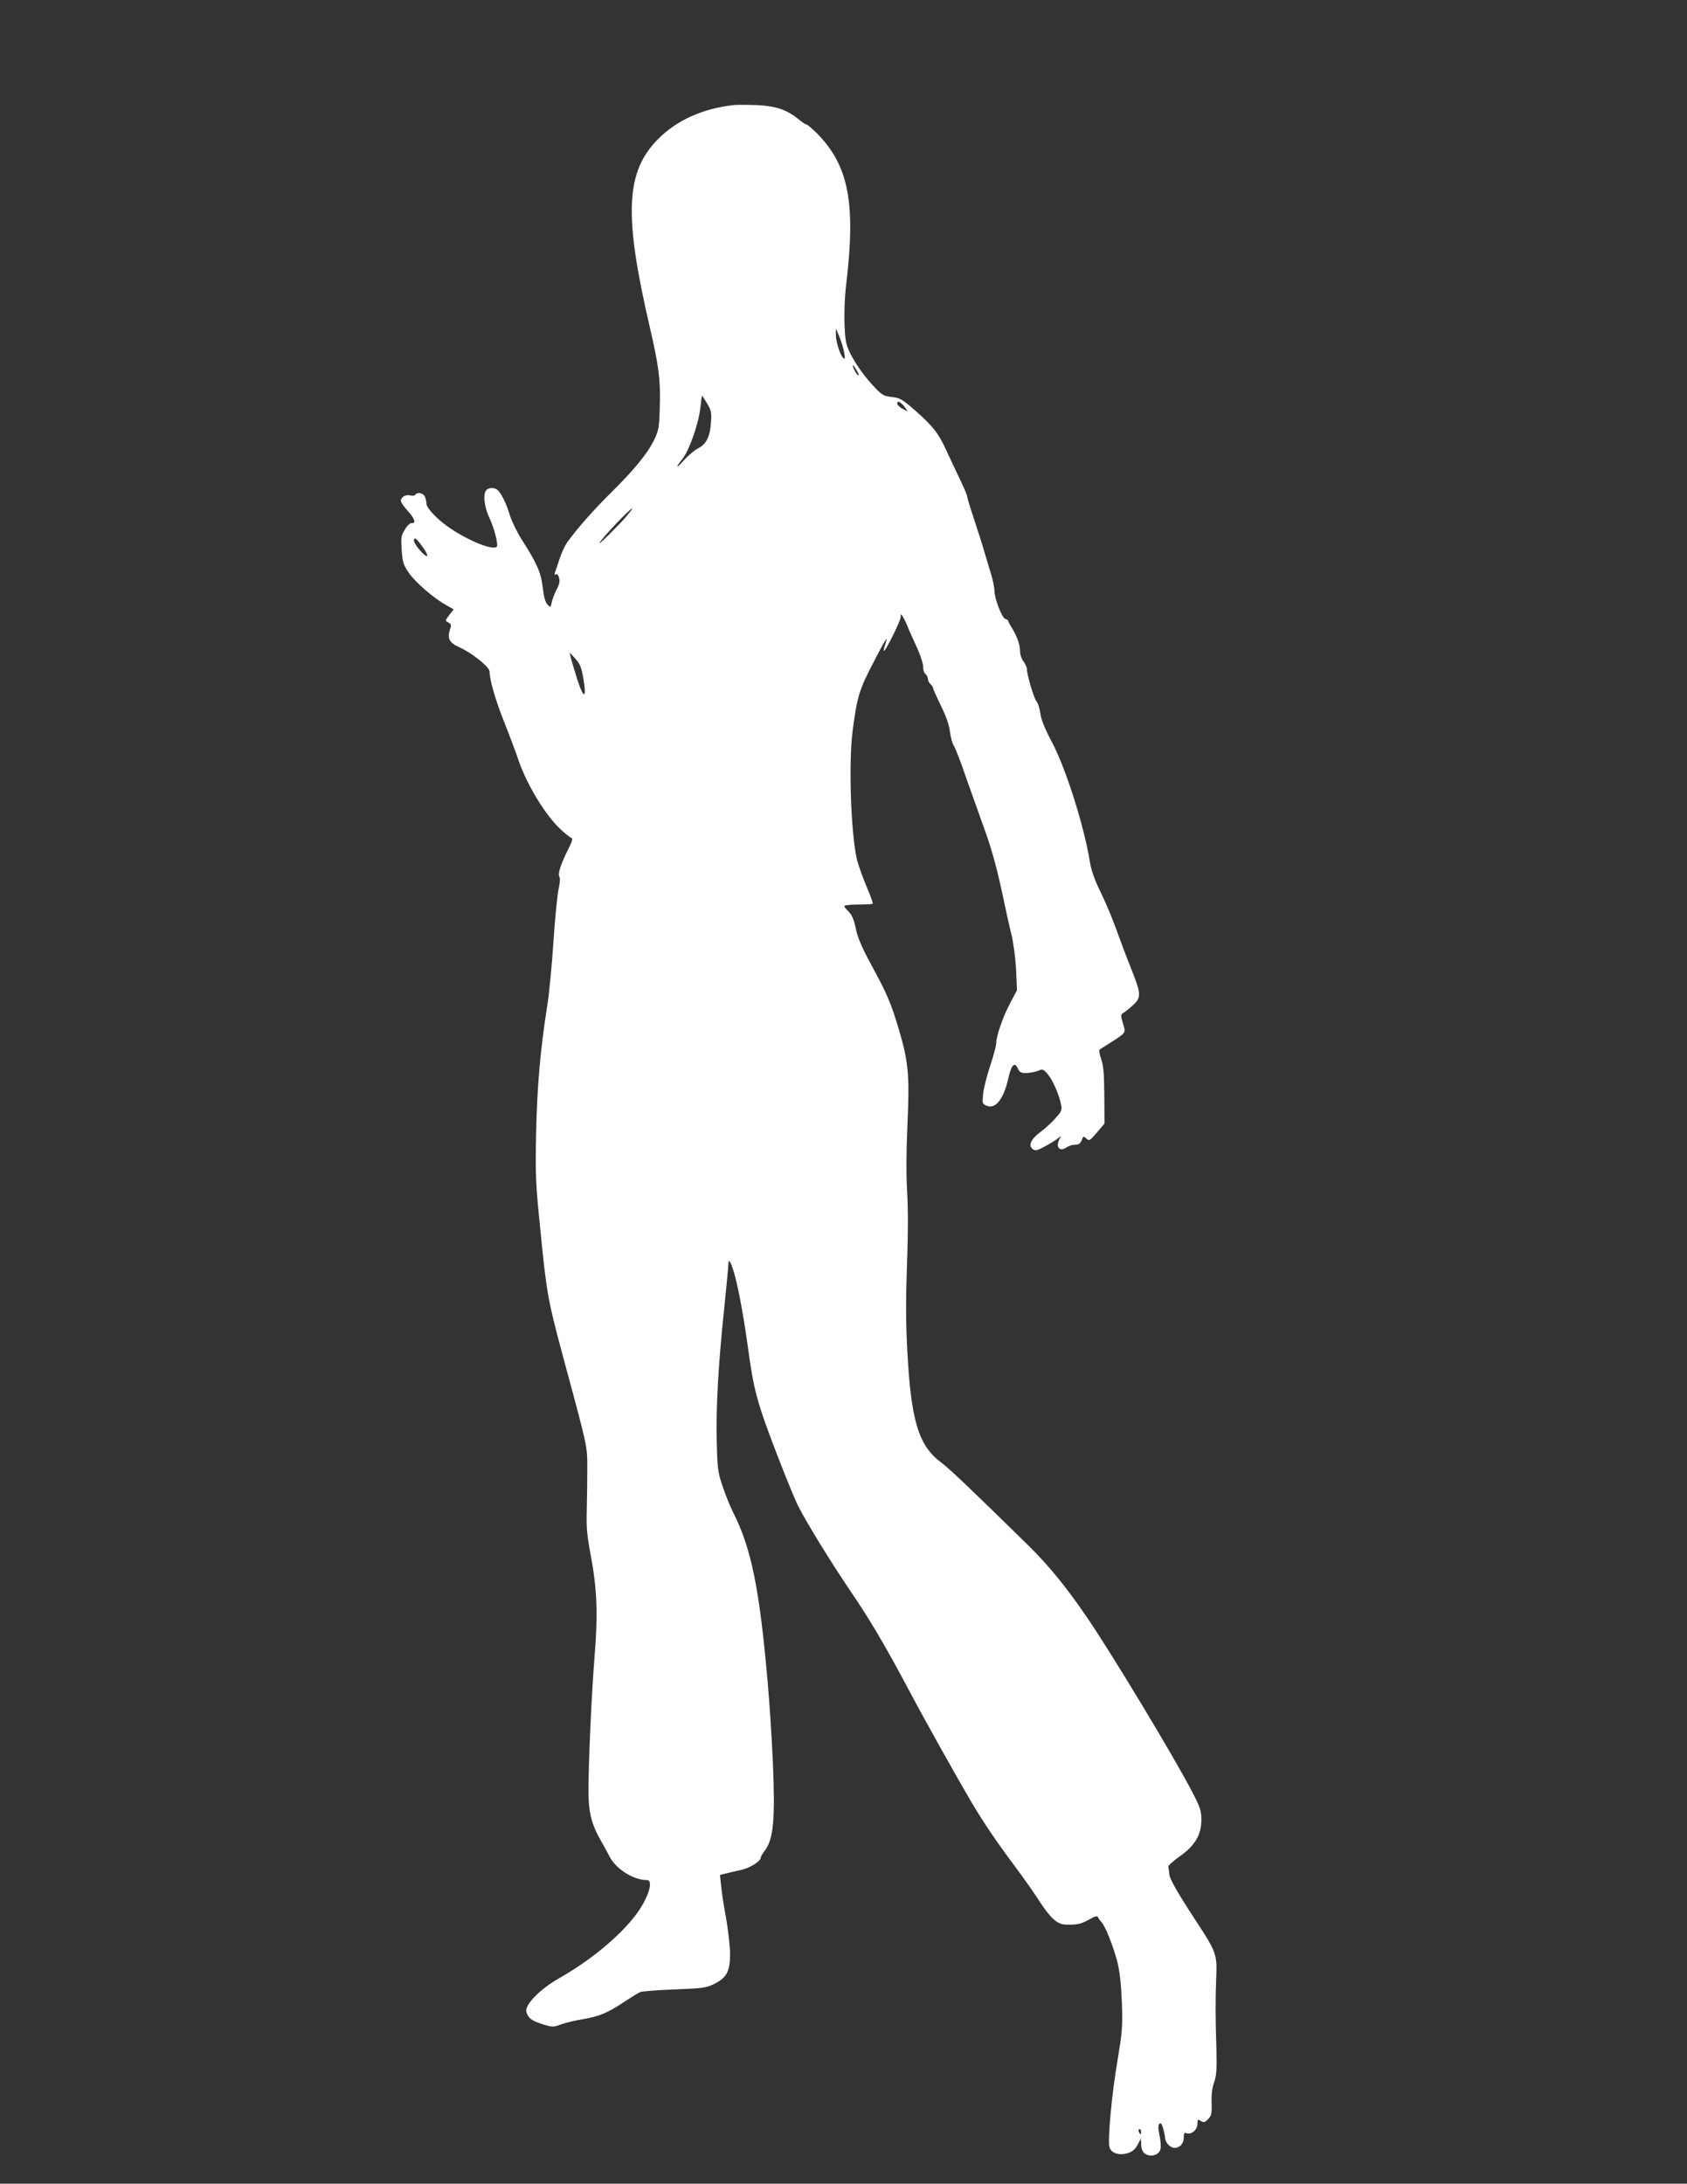 <?xml version="1.0" standalone="no"?>
<!DOCTYPE svg PUBLIC "-//W3C//DTD SVG 20010904//EN"
 "http://www.w3.org/TR/2001/REC-SVG-20010904/DTD/svg10.dtd">
<svg version="1.0" xmlns="http://www.w3.org/2000/svg"
 width="989pt" height="1280pt" viewBox="0 0 989 1280"
 preserveAspectRatio="xMidYMid meet">
<rect x="0" y="0" width="989" height="1280" fill="#333333" stroke="none"/>
<g transform="translate(0,1280) scale(0.1,-0.1)"
fill="#ffffff" stroke="none">
<path d="M4300 12184 c-180 -20 -333 -89 -442 -199 -191 -193 -202 -444 -48
-1105 52 -225 63 -306 58 -462 -3 -120 -6 -139 -31 -192 -37 -79 -116 -177
-257 -316 -106 -105 -199 -211 -257 -292 -12 -18 -31 -59 -42 -92 -11 -34 -23
-70 -27 -80 -5 -13 -4 -17 3 -13 12 7 23 -14 23 -41 0 -10 -8 -33 -19 -52 -10
-19 -22 -50 -26 -69 -7 -32 -8 -33 -25 -15 -13 13 -22 45 -28 99 -10 88 -34
143 -122 280 -28 44 -59 108 -70 142 -21 69 -45 119 -68 146 -17 20 -53 22
-70 5 -22 -22 -14 -99 18 -165 28 -61 53 -157 42 -168 -22 -22 -159 32 -272
108 -72 48 -140 118 -140 145 0 13 -5 32 -10 43 -11 20 -45 26 -55 9 -3 -6
-17 -7 -31 -4 -26 7 -54 -10 -54 -32 0 -8 18 -34 40 -58 42 -46 51 -75 23 -72
-10 0 -26 -15 -40 -39 -22 -36 -23 -48 -18 -120 5 -71 10 -86 42 -133 39 -56
145 -148 219 -189 l44 -25 -26 -33 c-25 -33 -25 -34 -5 -44 17 -10 18 -15 9
-41 -17 -52 -4 -78 55 -104 71 -31 176 -115 177 -141 1 -52 33 -164 85 -295
32 -80 70 -182 85 -227 49 -142 155 -317 243 -401 29 -27 59 -51 66 -53 10 -4
7 -17 -13 -57 -47 -93 -67 -152 -57 -170 6 -11 4 -37 -4 -72 -7 -30 -21 -167
-30 -305 -9 -137 -25 -306 -36 -375 -41 -261 -60 -473 -66 -750 -5 -258 -3
-294 27 -590 34 -345 44 -398 125 -700 152 -562 148 -544 148 -675 0 -66 -1
-176 -3 -245 -3 -105 1 -148 24 -270 36 -194 42 -339 22 -585 -18 -224 -36
-621 -36 -793 0 -126 17 -193 73 -292 18 -31 41 -73 51 -93 38 -73 139 -137
218 -137 42 0 9 -106 -63 -202 -95 -127 -269 -271 -457 -377 -108 -62 -198
-155 -186 -194 11 -37 30 -51 94 -72 60 -18 64 -18 109 -1 25 9 82 23 126 30
96 16 148 37 246 103 41 27 83 53 94 57 11 4 101 11 200 15 164 6 185 9 230
31 75 37 95 74 95 175 0 45 -11 142 -24 216 -14 74 -27 160 -29 191 l-6 58 37
9 c20 5 61 15 90 21 51 12 112 51 112 72 0 5 11 24 24 41 51 67 61 183 47 519
-6 136 -20 350 -31 475 -48 543 -95 775 -200 984 -17 33 -45 101 -62 152 -29
85 -32 104 -36 262 -5 198 8 443 43 780 14 132 25 251 25 264 0 41 17 12 39
-69 24 -90 53 -250 81 -455 23 -162 37 -226 77 -350 38 -117 178 -476 214
-546 48 -95 193 -330 304 -494 111 -162 206 -323 348 -590 92 -174 271 -493
360 -645 70 -118 148 -234 255 -377 51 -68 116 -160 145 -206 66 -101 105
-137 155 -138 66 -2 86 2 136 29 35 20 50 24 53 14 3 -7 11 -19 19 -27 23 -22
72 -146 95 -237 14 -58 22 -131 26 -238 5 -142 2 -170 -26 -340 -33 -193 -58
-461 -47 -505 8 -31 46 -48 90 -40 40 8 59 22 79 60 l16 30 1 -27 c0 -40 10
-59 36 -69 32 -12 70 4 77 33 4 13 1 49 -5 80 -9 43 -9 61 -1 69 8 8 14 1 22
-27 6 -22 11 -46 11 -54 0 -27 30 -60 55 -60 32 0 55 25 55 62 0 24 3 29 16
24 28 -11 64 21 64 54 0 28 2 29 20 18 17 -11 23 -9 42 10 20 20 23 31 21 95
-2 48 3 89 15 122 14 42 16 75 13 200 -6 187 -6 283 -1 410 6 140 2 152 -123
342 -104 159 -151 241 -152 268 -1 17 -4 35 -6 42 -2 7 28 34 66 61 90 63 128
127 128 215 0 53 -6 72 -55 166 -106 204 -465 800 -615 1020 -120 176 -222
301 -338 416 -328 322 -467 455 -518 493 -132 98 -177 246 -198 658 -9 163 -9
294 -2 495 7 176 7 331 1 434 -6 104 -5 242 2 396 13 284 6 363 -49 550 -47
158 -68 209 -166 389 -49 90 -77 155 -85 195 -14 67 -24 92 -51 118 -11 10
-19 22 -19 26 0 5 36 9 81 9 44 0 83 2 85 5 3 3 -13 48 -36 101 -22 53 -47
122 -55 153 -37 151 -51 573 -26 763 26 196 38 237 119 392 74 144 93 174 71
109 -6 -18 -10 -34 -7 -36 7 -7 98 175 98 197 0 22 0 22 13 3 7 -11 19 -36 27
-55 7 -19 31 -73 53 -120 22 -48 39 -99 39 -117 -1 -17 5 -37 13 -43 8 -7 15
-20 15 -30 0 -10 7 -23 15 -30 8 -7 15 -17 15 -23 0 -5 21 -52 46 -104 31 -62
49 -114 53 -152 4 -32 14 -69 23 -83 9 -13 41 -96 71 -184 31 -87 80 -226 110
-309 37 -101 68 -212 96 -340 22 -104 49 -228 61 -275 12 -49 23 -135 27 -205
l5 -120 -40 -75 c-42 -78 -82 -194 -82 -237 0 -13 -15 -70 -34 -127 -19 -56
-38 -130 -42 -164 -6 -59 -6 -62 19 -73 51 -23 100 37 127 155 19 86 38 106
58 61 9 -20 19 -25 49 -25 21 1 51 7 68 13 27 12 31 11 56 -18 30 -34 67 -118
79 -178 7 -34 4 -41 -32 -81 -21 -25 -61 -61 -88 -81 -56 -41 -74 -80 -45
-101 15 -11 26 -8 74 18 31 17 65 38 75 47 18 15 18 15 7 -6 -24 -47 1 -77 42
-48 12 8 34 15 49 15 22 0 31 7 39 26 9 25 11 26 28 10 17 -15 20 -13 62 36
l44 52 -1 166 c-1 128 -5 176 -19 214 -10 28 -13 51 -7 55 5 3 33 21 63 40 92
59 90 55 72 113 -14 47 -13 52 3 61 9 5 34 25 55 44 51 47 50 66 -10 216 -27
67 -65 169 -86 227 -20 58 -61 155 -90 215 -37 75 -57 132 -65 180 -33 209
-142 553 -223 705 -42 79 -63 132 -68 168 -4 30 -14 61 -22 70 -15 17 -57 157
-57 191 0 10 -9 30 -20 44 -11 14 -20 40 -20 59 0 40 -18 90 -48 138 -12 19
-22 38 -22 42 0 3 -7 8 -16 10 -19 4 -64 118 -64 165 0 18 -9 61 -19 95 -11
35 -27 90 -37 123 -9 33 -36 119 -60 191 -24 72 -44 137 -44 144 0 7 -20 54
-44 104 -24 50 -60 126 -80 170 -45 98 -78 139 -182 231 -75 65 -88 73 -136
78 -49 6 -58 11 -107 64 -77 81 -147 193 -160 254 -14 62 -14 228 -1 334 58
484 17 702 -170 893 -29 28 -56 52 -62 52 -5 0 -29 16 -53 36 -65 52 -129 73
-242 78 -54 2 -114 2 -133 0z m649 -1451 c6 -34 5 -41 -5 -32 -18 15 -44 97
-44 138 l1 36 20 -50 c12 -27 24 -69 28 -92z m74 -105 c10 -16 14 -28 9 -28
-8 0 -32 43 -32 57 0 7 1 6 23 -29z m-877 -194 c24 -40 26 -53 22 -112 -6 -84
-28 -126 -77 -151 -21 -11 -57 -41 -80 -67 -48 -55 -55 -50 -9 8 40 50 95 210
104 300 4 37 8 68 10 68 2 0 15 -21 30 -46z m1158 -20 l18 -26 -31 16 c-17 9
-31 23 -31 31 0 20 21 9 44 -21z m-1632 -641 c-44 -52 -169 -175 -158 -156 19
34 180 203 193 203 3 0 -13 -21 -35 -47z m-1177 -205 c24 -42 1 -34 -39 13
-20 24 -32 47 -29 56 5 11 11 8 29 -14 12 -15 30 -40 39 -55z m924 -740 c22
-124 4 -130 -34 -13 -17 55 -35 114 -39 130 l-6 30 32 -35 c27 -29 36 -49 47
-112z m3271 -8523 c0 -8 -2 -15 -4 -15 -2 0 -6 7 -10 15 -3 8 -1 15 4 15 6 0
10 -7 10 -15z"/>
</g>
</svg>
